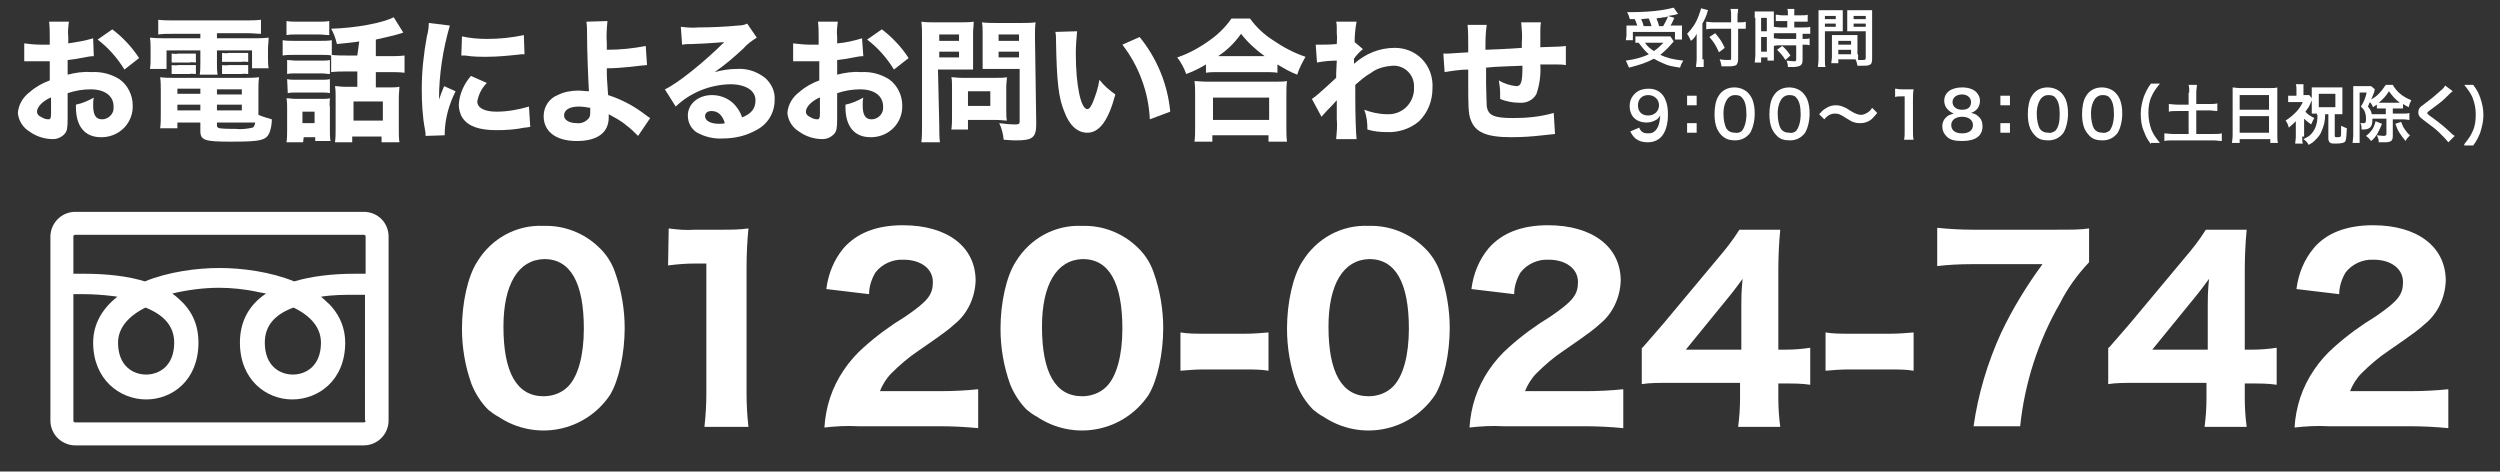 <?xml version="1.0" encoding="utf-8"?>
<!-- Generator: Adobe Illustrator 24.3.0, SVG Export Plug-In . SVG Version: 6.00 Build 0)  -->
<svg version="1.1" id="レイヤー_1" xmlns="http://www.w3.org/2000/svg" xmlns:xlink="http://www.w3.org/1999/xlink" x="0px"
	 y="0px" viewBox="0 0 391.8 73.9" style="enable-background:new 0 0 391.8 73.9;" xml:space="preserve">
<rect x="0" y="0" width="391.8" height="73.9" fill="#333333" stroke="none"/>
<style type="text/css">
	.st0{fill:#FFFFFF;}
</style>
<g>
	<path class="st0" d="M76.5,64.2c-1.1-1.1-2-2.5-2.6-4c-1-2.8-1.5-5.7-1.5-8.7c0-4,0.9-8.2,2.4-10.5c2.2-3.6,6.1-5.8,10.4-5.6
		c3.2-0.1,6.3,1.1,8.6,3.3c1.2,1.1,2.1,2.5,2.6,4c1,2.8,1.5,5.8,1.5,8.7c0,4-0.9,8.2-2.3,10.5c-3.9,5.8-11.7,7.3-17.5,3.4
		C77.5,65,77,64.6,76.5,64.2L76.5,64.2z M78.9,51.2c0,7.2,2.1,10.9,6.3,10.9c1.4,0,2.8-0.5,3.8-1.5c1.6-1.6,2.5-4.9,2.5-9.1
		c0-7.2-2.1-10.9-6.2-10.9C81.2,40.7,78.9,44.6,78.9,51.2z"/>
	<path class="st0" d="M104.8,35.8c1.4,0.2,2.8,0.3,4.1,0.2h4.1c1.4,0,2.9,0,4.3-0.2c-0.2,2-0.3,4.1-0.3,6.2v19.6
		c0,1.8,0.1,3.6,0.3,5.3h-6.9c0.2-1.8,0.3-3.5,0.3-5.3V41.3H109c-1.4,0-2.8,0.1-4.3,0.3L104.8,35.8z"/>
	<path class="st0" d="M134.5,66.8c-1.8-0.1-3.5,0-5.3,0.2c0.1-1.6,0.4-3.2,0.9-4.7c1-3,2.9-5.8,5.3-7.9c2-1.8,4.2-3.4,6.5-4.8
		c3.5-2.4,4.3-3.4,4.3-5.4c0-2.1-1.9-3.5-4.6-3.5c-1.7-0.1-3.4,0.7-4.4,2c-0.6,1-1,2.2-1,3.4l-6.7-0.8c0.3-2.4,1.2-4.6,2.7-6.4
		c2.1-2.4,5.2-3.6,9.3-3.6c7,0,11.4,3.4,11.4,8.7c-0.1,2.7-1.3,5.2-3.3,6.8c-0.9,0.8-1.2,1.1-5.7,4.2c-1.5,1-2.9,2.2-4.2,3.5
		c-0.8,0.8-1.4,1.8-1.8,2.8h9.6c1.9,0,3.9-0.1,5.8-0.3v6.1c-2-0.2-4.1-0.3-6.1-0.3L134.5,66.8z"/>
	<path class="st0" d="M160.9,64.2c-1.1-1.1-2-2.5-2.6-4c-1-2.8-1.5-5.7-1.5-8.7c0-4,0.9-8.2,2.4-10.5c2.2-3.6,6.1-5.8,10.4-5.6
		c3.2-0.1,6.3,1.1,8.6,3.3c1.2,1.1,2.1,2.5,2.6,4c1,2.8,1.5,5.8,1.5,8.7c0,4-0.9,8.2-2.3,10.5c-3.9,5.8-11.7,7.3-17.5,3.4
		C161.9,65,161.4,64.6,160.9,64.2L160.9,64.2z M163.3,51.2c0,7.2,2.1,10.9,6.3,10.9c1.4,0,2.8-0.5,3.8-1.5c1.6-1.6,2.5-4.9,2.5-9.1
		c0-7.2-2.1-10.9-6.2-10.9C165.6,40.7,163.3,44.6,163.3,51.2L163.3,51.2z"/>
	<path class="st0" d="M185,52.1c1.2,0.2,2.4,0.2,3.6,0.2h6.6c1.2,0,2.4-0.1,3.6-0.2v6c-1.2-0.2-2.4-0.2-3.6-0.2h-6.6
		c-1.2,0-2.4,0.1-3.6,0.2V52.1z"/>
	<path class="st0" d="M205.8,64.2c-1.1-1.1-2-2.5-2.6-4c-1-2.8-1.5-5.7-1.5-8.7c0-4,0.9-8.2,2.4-10.5c2.2-3.6,6.1-5.8,10.4-5.6
		c3.2-0.1,6.3,1.1,8.6,3.3c1.2,1.1,2.1,2.5,2.6,4c1,2.8,1.5,5.8,1.5,8.7c0,4-0.9,8.2-2.3,10.5c-3.9,5.8-11.7,7.3-17.5,3.4
		C206.8,65,206.3,64.6,205.8,64.2z M208.2,51.2c0,7.2,2.1,10.9,6.3,10.9c1.4,0,2.8-0.5,3.8-1.5c1.6-1.6,2.5-4.9,2.5-9.1
		c0-7.2-2.1-10.9-6.2-10.9C210.5,40.7,208.2,44.6,208.2,51.2L208.2,51.2z"/>
	<path class="st0" d="M235.6,66.8c-1.8-0.1-3.5,0-5.3,0.2c0.1-1.6,0.4-3.2,0.9-4.7c1-3,2.9-5.8,5.3-7.9c2-1.8,4.2-3.4,6.5-4.8
		c3.5-2.4,4.3-3.4,4.3-5.4c0-2.1-1.9-3.5-4.6-3.5c-1.7-0.1-3.4,0.7-4.4,2c-0.6,1-1,2.2-1,3.4l-6.7-0.8c0.3-2.4,1.2-4.6,2.7-6.4
		c2.1-2.4,5.2-3.6,9.3-3.6c7,0,11.4,3.4,11.4,8.7c-0.1,2.7-1.3,5.2-3.3,6.8c-0.9,0.8-1.2,1.1-5.7,4.2c-1.5,1-2.9,2.2-4.2,3.5
		c-0.8,0.8-1.4,1.8-1.8,2.8h9.6c1.9,0,3.9-0.1,5.8-0.3v6.1c-2-0.2-4.1-0.3-6.1-0.3L235.6,66.8z"/>
	<path class="st0" d="M257.4,54.5c1.5-1.7,2.6-3,3.3-3.8l8.6-10.3c1.2-1.4,2.3-2.8,3.3-4.4h6.4c-0.2,2.1-0.3,4.2-0.3,6.4v12.4h1.1
		c1.3,0,2.6-0.1,3.9-0.3v5.8c-1.3-0.2-2.6-0.2-3.9-0.2h-1.1v2.3c0,1.5,0.1,3,0.3,4.5h-6.6c0.2-1.5,0.3-3,0.3-4.6V60h-10.6
		c-2.3,0-3.6,0-4.8,0.2V54.5z M272.9,47.8c0-1.1,0-2,0.2-4.1c-0.6,0.8-1.3,1.8-2.3,3l-6.6,8.1h8.7V47.8z"/>
	<path class="st0" d="M286.1,52.1c1.2,0.2,2.4,0.2,3.6,0.2h6.6c1.2,0,2.4-0.1,3.6-0.2v6c-1.2-0.2-2.4-0.2-3.6-0.2h-6.6
		c-1.2,0-2.4,0.1-3.6,0.2L286.1,52.1z"/>
	<path class="st0" d="M327.4,41.1c-1.8,1.9-3.4,4.1-4.6,6.5c-3.4,5.9-5.5,12.5-6.2,19.2h-7.3c0.7-5,2.2-10,4.3-14.6
		c1.8-3.8,4-7.4,6.5-10.8h-11.2c-1.8,0-3.6,0.1-5.3,0.3v-6c1.9,0.2,3.8,0.3,5.7,0.3h12.5c3.2,0,4.2,0,5.6-0.2L327.4,41.1z"/>
	<path class="st0" d="M330.5,54.5c1.5-1.7,2.6-3,3.3-3.8l8.6-10.3c1.2-1.4,2.3-2.8,3.3-4.4h6.4c-0.2,2.1-0.3,4.2-0.3,6.4v12.4h1.1
		c1.3,0,2.6-0.1,3.9-0.3v5.8c-1.3-0.2-2.6-0.2-3.9-0.2h-1.1v2.3c0,1.5,0.1,3,0.3,4.5h-6.6c0.2-1.5,0.3-3,0.3-4.6V60h-10.6
		c-2.3,0-3.6,0-4.8,0.2V54.5z M346,47.8c0-1.1,0-2,0.2-4.1c-0.6,0.8-1.3,1.8-2.3,3l-6.6,8.1h8.7V47.8z"/>
	<path class="st0" d="M364.9,66.8c-1.8-0.1-3.5,0-5.3,0.2c0.1-1.6,0.4-3.2,0.9-4.7c1-3,2.9-5.8,5.3-7.9c2-1.8,4.2-3.4,6.5-4.8
		c3.5-2.4,4.3-3.4,4.3-5.4c0-2.1-1.9-3.5-4.6-3.5c-1.7-0.1-3.4,0.7-4.4,2c-0.6,1-1,2.2-1,3.4l-6.7-0.8c0.3-2.4,1.2-4.6,2.7-6.4
		c2-2.4,5.2-3.6,9.3-3.6c7,0,11.4,3.4,11.4,8.7c-0.1,2.7-1.3,5.2-3.3,6.8c-0.9,0.8-1.2,1.1-5.7,4.2c-1.5,1-2.9,2.2-4.2,3.5
		c-0.8,0.8-1.4,1.8-1.8,2.8h9.6c1.9,0,3.9-0.1,5.8-0.3v6.1c-2-0.2-4.1-0.3-6.1-0.3L364.9,66.8z"/>
</g>
<g>
	<path class="st0" d="M57,33.2H11.8c-2.2,0-3.9,1.8-3.9,3.9v28.8c0,2.2,1.8,3.9,3.9,3.9H57c2.2,0,3.9-1.8,3.9-3.9V37.1
		C60.9,34.9,59.2,33.2,57,33.2z M57.3,65.9c0,0.2-0.1,0.3-0.3,0.3H11.8c-0.2,0-0.3-0.1-0.3-0.3V46.1h1.6c1.4,0,2.9,0.1,4.6,0.3
		c0.2,0,0.5,0.1,0.7,0.1c-2.3,1.8-3.8,4.2-3.8,7.2c0,5.8,4.2,8.9,8.3,8.9c4.1,0,8.2-3,8.2-8.9c0-2.8-1-5-3-6.8
		c-0.3-0.3-0.7-0.6-1.1-0.9c2.5-0.6,5.1-0.9,7.3-0.9c1.9,0,4.1,0.2,6.3,0.7c0.4,0.1,0.7,0.1,1.1,0.2c-2.7,1.8-4.1,4.4-4.1,7.7
		c0,5.8,4.1,8.9,8.2,8.9c4.1,0,8.3-3,8.3-8.9c0-2.2-0.8-4.1-2.1-5.6c0,0,0-0.1-0.1-0.1c-0.2-0.2-0.3-0.4-0.5-0.5
		c-0.1-0.1-0.2-0.2-0.3-0.3c0,0-0.1,0-0.1-0.1c-0.2-0.2-0.5-0.4-0.7-0.6c1.9-0.3,3.7-0.3,5.3-0.3h1.6V65.9z M18.5,53.7
		c0-2.2,1.5-4.1,4.3-5.5c3,1.2,4.5,3,4.5,5.5c0,3.7-2.4,5-4.4,5C20.9,58.7,18.5,57.4,18.5,53.7z M46,48.2c2.9,1.4,4.3,3.3,4.3,5.5
		c0,3.7-2.4,5-4.4,5c-2,0-4.4-1.3-4.4-5C41.5,51.1,43,49.3,46,48.2z M57.3,42.9L57.3,42.9l-1.6,0c-3.7,0-6.9,0.4-9.6,1.2
		c-3.7-1.5-8.1-2.1-11.7-2.1c-3.6,0-8,0.6-11.7,2.1c-2.6-0.8-5.8-1.2-9.6-1.2h-1.6v-5.8c0-0.2,0.1-0.3,0.3-0.3H57
		c0.2,0,0.3,0.1,0.3,0.3V42.9z"/>
</g>
<g>
	<path class="st0" d="M262.3,6.5c-0.2,0.2-0.2,0.2-0.9,1c-0.3,0.3-0.7,0.7-1.2,1.1c1.1,0.5,1.9,0.7,3.6,0.9
		c-0.2,0.3-0.4,0.7-0.5,1.1c-1.3-0.2-1.9-0.3-2.7-0.7c-0.5-0.2-0.9-0.4-1.4-0.7c-1.1,0.6-2.3,1-3.9,1.4c-0.2-0.4-0.3-0.7-0.5-1.1
		c1.4-0.2,2.6-0.5,3.6-1c-0.6-0.5-0.9-0.9-1.6-1.8c-0.3,0-0.3,0-0.5,0v-1c0.3,0,0.6,0,1,0h3.6c0.4,0,0.7,0,0.9,0L262.3,6.5z
		 M255.4,2.9c-0.1-0.4-0.2-0.6-0.4-1c0.3,0,0.6,0,0.8,0c1.4,0,3.3-0.1,4.5-0.3c0.8-0.1,1.5-0.3,2-0.4l0.7,1c-0.2,0-0.2,0-0.4,0.1
		c-0.4,0.1-0.7,0.1-1.2,0.2l1,0.3C262,3.7,262,3.7,261.8,4h0.7c0.6,0,0.8,0,1.1,0c0,0.3,0,0.5,0,0.8v0.7c0,0.3,0,0.5,0,0.7h-1.1V5
		h-6.6v1.3h-1.1c0-0.2,0.1-0.5,0.1-0.8V4.8c0-0.3,0-0.5,0-0.8c0.3,0,0.6,0,1.1,0h0.6c-0.1-0.3-0.3-0.8-0.4-1H255.4z M258.8,4
		c-0.1-0.4-0.3-0.8-0.4-1.1c0,0-0.4,0-1.2,0.1c0.2,0.4,0.3,0.7,0.4,1.1H258.8z M257.8,6.7c0.4,0.6,0.8,0.9,1.4,1.3
		c0.6-0.4,1-0.8,1.5-1.3H257.8z M260.7,4c0.3-0.5,0.5-0.9,0.7-1.4c-0.3,0-0.3,0.1-0.4,0.1c-0.1,0-0.4,0-0.7,0.1
		c-0.2,0-0.4,0-0.7,0.1c0.2,0.5,0.3,0.7,0.4,1.2H260.7z"/>
	<path class="st0" d="M267,9.3c0,0.4,0,0.8,0,1.2h-1.2c0-0.4,0.1-0.7,0.1-1.2V6.4c0-0.5,0-0.7,0-1.1c-0.3,0.6-0.5,0.8-0.9,1.1
		c-0.2-0.4-0.3-0.7-0.6-1.1c0.8-0.8,1.4-1.7,1.8-2.8c0.2-0.5,0.3-0.9,0.4-1.2l1.1,0.3c-0.1,0.1-0.1,0.3-0.2,0.6
		c-0.1,0.3-0.4,1-0.7,1.5V9.3z M271.3,2.6c0-0.5,0-0.9-0.1-1.2h1.2c0,0.4-0.1,0.7-0.1,1.2v0.9h0.3c0.4,0,0.7,0,1-0.1v1.1
		c-0.3,0-0.6,0-0.9,0h-0.3v4.7c0,0.5-0.1,0.8-0.3,1c-0.2,0.1-0.5,0.2-1.2,0.2c-0.4,0-0.6,0-1.1,0c-0.1-0.4-0.1-0.7-0.3-1.1
		c0.6,0.1,0.9,0.1,1.2,0.1c0.6,0,0.6,0,0.6-0.2V4.5h-2.7c-0.4,0-0.8,0-1.2,0.1V3.4c0.3,0,0.7,0.1,1.1,0.1h2.8V2.6z M268.8,5.2
		c0.7,0.8,1.1,1.4,1.5,2.3l-0.9,0.7c-0.5-1.1-0.8-1.6-1.5-2.4L268.8,5.2z"/>
	<path class="st0" d="M275,2.8c0-0.4,0-0.7,0-1c0.2,0,0.4,0,0.9,0h1.2c0.4,0,0.6,0,0.9,0c0,0.2,0,0.4,0,1v5.7c0,0.5,0,0.7,0,1h-1V9
		H276v0.8h-1c0-0.3,0.1-0.7,0.1-1.2V2.8z M276,4.9h0.9V2.8H276V4.9z M276,8.1h0.9V5.8H276V8.1z M279.4,3.3c-0.8,0-0.8,0-1.1,0V2.3
		c0.3,0,0.6,0.1,1,0.1h0.9V2.1c0-0.3,0-0.5-0.1-0.7h1.1c0,0.2,0,0.4,0,0.7v0.3h1.1c0.4,0,0.8,0,1-0.1v1.1c-0.3,0-0.6,0-1,0h-1.1v0.9
		h1.4c0.5,0,0.8,0,1.1-0.1v1.1c-0.3,0-0.5,0-1,0h-0.2v0.8h0.1c0.5,0,0.8,0,1-0.1v1.1c-0.3-0.1-0.5-0.1-1-0.1h-0.1v2.3
		c0,0.6-0.1,0.8-0.4,1c-0.2,0.1-0.6,0.2-1.1,0.2c-0.1,0-0.1,0-0.8,0c0-0.4-0.1-0.7-0.2-1c0.2,0,0.8,0.1,1.1,0.1c0.3,0,0.4,0,0.4-0.3
		V7.1h-2.4c-0.4,0-0.8,0-1.1,0.1V6c0.3,0,0.6,0.1,1.1,0.1h2.4V5.2h-2.4c-0.4,0-0.8,0-1.1,0V4.2c0.2,0,0.6,0.1,1.1,0.1h1V3.3H279.4z
		 M279.8,9.4c-0.4-0.7-0.8-1.1-1.3-1.6l0.8-0.6c0.5,0.4,0.9,0.9,1.3,1.5L279.8,9.4z"/>
	<path class="st0" d="M286,9.3c0,0.6,0,1,0.1,1.2h-1.2c0-0.3,0.1-0.6,0.1-1.2V2.7c0-0.5,0-0.8,0-1.1c0.3,0,0.5,0,1,0h1.8
		c0.5,0,0.7,0,1,0c0,0.3,0,0.5,0,0.9v1.5c0,0.5,0,0.7,0,0.9c-0.3,0-0.6,0-0.9,0H286V9.3z M286,3h1.7V2.5H286V3z M286,4.2h1.7V3.7
		H286V4.2z M291.2,8.5c0,0.4,0,0.6,0,0.9c0.2,0,0.6,0,0.8,0c0.3,0,0.4-0.1,0.4-0.3V4.9h-2c-0.3,0-0.7,0-0.9,0c0-0.3,0-0.5,0-0.9V2.5
		c0-0.3,0-0.6,0-0.9c0.3,0,0.5,0,1,0h1.9c0.5,0,0.8,0,1,0c0,0.4,0,0.6,0,1.1v6.5c0,0.6-0.1,0.9-0.5,1c-0.2,0.1-0.5,0.1-1.1,0.1
		c-0.1,0-0.2,0-0.7,0c-0.1-0.4-0.1-0.6-0.3-1c-0.3,0-0.5,0-0.6,0h-2.1v0.6h-1.1c0-0.2,0.1-0.6,0.1-1V6.4c0-0.3,0-0.6,0-0.9
		c0.3,0,0.5,0,0.9,0h2.2c0.4,0,0.6,0,0.9,0c0,0.3,0,0.5,0,0.9V8.5z M288.1,7h2V6.4h-2V7z M288.1,8.5h2V7.8h-2V8.5z M290.5,3h1.9V2.5
		h-1.9V3z M290.5,4.2h1.9V3.7h-1.9V4.2z"/>
	<path class="st0" d="M256.9,20c0.1,0.3,0.2,0.4,0.3,0.5c0.2,0.3,0.6,0.4,1.1,0.4c0.5,0,0.8-0.1,1.1-0.4c0.5-0.5,0.7-1.2,0.8-2.4
		c-0.2,0.3-0.3,0.4-0.5,0.6c-0.5,0.3-1,0.5-1.6,0.5c-1.7,0-2.7-1-2.7-2.6c0-1,0.5-1.8,1.3-2.3c0.5-0.3,1.1-0.4,1.7-0.4
		c1.3,0,2.3,0.7,2.7,2c0.2,0.5,0.3,1.2,0.3,2.1c0,1.5-0.4,2.8-1.1,3.5c-0.5,0.5-1.2,0.8-2.1,0.8c-0.8,0-1.4-0.2-1.9-0.6
		c-0.3-0.3-0.5-0.5-0.8-1.1L256.9,20z M260,16.5c0-0.9-0.7-1.6-1.7-1.6c-1,0-1.6,0.7-1.6,1.6c0,1,0.6,1.6,1.6,1.6
		C259.3,18.1,260,17.4,260,16.5z"/>
	<path class="st0" d="M265.9,15v1.5h-1.5V15H265.9z M265.9,19.3v1.5h-1.5v-1.5H265.9z"/>
	<path class="st0" d="M269.8,21.2c-0.3-0.3-0.5-0.6-0.7-1c-0.3-0.7-0.4-1.5-0.4-2.3c0-1.1,0.2-2.2,0.6-2.8c0.5-0.9,1.4-1.4,2.5-1.4
		c0.8,0,1.6,0.3,2.1,0.8c0.3,0.3,0.5,0.6,0.7,1c0.3,0.7,0.4,1.5,0.4,2.3c0,1.2-0.3,2.3-0.7,3c-0.6,0.8-1.4,1.2-2.4,1.2
		C271.1,22,270.4,21.8,269.8,21.2z M273,20.5c0.4-0.5,0.7-1.4,0.7-2.6c0-1.2-0.2-2.1-0.7-2.6c-0.2-0.3-0.6-0.4-1.1-0.4
		c-0.5,0-0.8,0.2-1.1,0.5c-0.4,0.5-0.7,1.3-0.7,2.4c0,1,0.2,1.9,0.5,2.4c0.3,0.4,0.7,0.6,1.3,0.6C272.4,20.9,272.8,20.7,273,20.5z"
		/>
	<path class="st0" d="M278.4,21.2c-0.3-0.3-0.5-0.6-0.7-1c-0.3-0.7-0.4-1.5-0.4-2.3c0-1.1,0.2-2.2,0.6-2.8c0.5-0.9,1.4-1.4,2.5-1.4
		c0.8,0,1.6,0.3,2.1,0.8c0.3,0.3,0.5,0.6,0.7,1c0.3,0.7,0.4,1.5,0.4,2.3c0,1.2-0.3,2.3-0.7,3c-0.6,0.8-1.4,1.2-2.4,1.2
		C279.6,22,278.9,21.8,278.4,21.2z M281.5,20.5c0.4-0.5,0.7-1.4,0.7-2.6c0-1.2-0.2-2.1-0.7-2.6c-0.2-0.3-0.6-0.4-1.1-0.4
		c-0.5,0-0.8,0.2-1.1,0.5c-0.4,0.5-0.7,1.3-0.7,2.4c0,1,0.2,1.9,0.5,2.4c0.3,0.4,0.7,0.6,1.3,0.6C280.9,20.9,281.3,20.7,281.5,20.5z
		"/>
	<path class="st0" d="M285.1,17.9c0.4-0.4,0.5-0.6,1-0.9c0.6-0.4,1.1-0.5,1.6-0.5c0.5,0,0.9,0.1,1.3,0.3c0.3,0.1,0.3,0.1,0.9,0.5
		c0.8,0.5,1.3,0.7,1.8,0.7c0.2,0,0.5-0.1,0.7-0.2c0.4-0.2,0.7-0.4,1-0.9l0.8,0.8c-0.4,0.5-0.6,0.7-0.9,1c-0.5,0.4-1.1,0.6-1.7,0.6
		c-0.3,0-0.6,0-0.9-0.1c-0.4-0.1-0.6-0.2-1.4-0.7c-0.9-0.6-1.2-0.7-1.7-0.7c-0.6,0-1.1,0.2-1.7,0.9L285.1,17.9z"/>
	<path class="st0" d="M298.4,21.9c0.1-0.4,0.1-0.8,0.1-1.3v-5.5H298c-0.4,0-0.7,0-1,0.1v-1.3c0.3,0,0.5,0.1,1,0.1h0.9
		c0.5,0,0.7,0,1,0c-0.1,0.6-0.1,1-0.1,1.6v5c0,0.5,0,0.9,0.1,1.3H298.4z"/>
	<path class="st0" d="M305.2,17.1c-0.3-0.3-0.5-0.8-0.5-1.3c0-1.3,1.1-2.1,2.8-2.1c1.2,0,2.1,0.4,2.5,1.1c0.2,0.3,0.3,0.6,0.3,1
		c0,0.9-0.5,1.6-1.4,1.9c0.5,0.1,0.8,0.2,1.1,0.5c0.5,0.4,0.7,0.9,0.7,1.6c0,1.5-1.1,2.3-3.2,2.3c-1.2,0-2-0.2-2.5-0.8
		c-0.4-0.4-0.6-0.9-0.6-1.5c0-0.7,0.3-1.2,0.8-1.6c0.3-0.2,0.6-0.3,1-0.4C305.7,17.6,305.5,17.4,305.2,17.1z M309.2,19.6
		c0-0.8-0.7-1.3-1.7-1.3s-1.7,0.5-1.7,1.3c0,0.8,0.6,1.3,1.7,1.3C308.6,20.9,309.2,20.4,309.2,19.6z M306,16c0,0.7,0.6,1.2,1.5,1.2
		c0.9,0,1.4-0.4,1.4-1.2c0-0.7-0.6-1.2-1.4-1.2C306.6,14.8,306,15.3,306,16z"/>
	<path class="st0" d="M315,15v1.5h-1.5V15H315z M315,19.3v1.5h-1.5v-1.5H315z"/>
	<path class="st0" d="M318.9,21.2c-0.3-0.3-0.5-0.6-0.7-1c-0.3-0.7-0.4-1.5-0.4-2.3c0-1.1,0.2-2.2,0.6-2.8c0.5-0.9,1.4-1.4,2.5-1.4
		c0.8,0,1.6,0.3,2.1,0.8c0.3,0.3,0.5,0.6,0.7,1c0.3,0.7,0.4,1.5,0.4,2.3c0,1.2-0.3,2.3-0.7,3c-0.6,0.8-1.4,1.2-2.4,1.2
		C320.1,22,319.4,21.8,318.9,21.2z M322.1,20.5c0.5-0.5,0.7-1.4,0.7-2.6c0-1.2-0.2-2.1-0.7-2.6c-0.2-0.3-0.6-0.4-1.1-0.4
		c-0.5,0-0.8,0.2-1.1,0.5c-0.4,0.5-0.7,1.3-0.7,2.4c0,1,0.2,1.9,0.5,2.4c0.3,0.4,0.7,0.6,1.3,0.6C321.4,20.9,321.8,20.7,322.1,20.5z
		"/>
	<path class="st0" d="M327.4,21.2c-0.3-0.3-0.5-0.6-0.7-1c-0.3-0.7-0.4-1.5-0.4-2.3c0-1.1,0.2-2.2,0.6-2.8c0.5-0.9,1.4-1.4,2.5-1.4
		c0.8,0,1.6,0.3,2.1,0.8c0.3,0.3,0.5,0.6,0.7,1c0.3,0.7,0.4,1.5,0.4,2.3c0,1.2-0.3,2.3-0.7,3c-0.6,0.8-1.4,1.2-2.4,1.2
		C328.6,22,327.9,21.8,327.4,21.2z M330.6,20.5c0.4-0.5,0.7-1.4,0.7-2.6c0-1.2-0.2-2.1-0.7-2.6c-0.2-0.3-0.6-0.4-1.1-0.4
		c-0.5,0-0.8,0.2-1.1,0.5c-0.4,0.5-0.7,1.3-0.7,2.4c0,1,0.2,1.9,0.5,2.4c0.3,0.4,0.7,0.6,1.3,0.6C329.9,20.9,330.3,20.7,330.6,20.5z
		"/>
	<path class="st0" d="M337.1,22.6c-0.6-0.8-0.8-1.2-1.1-2c-0.4-0.9-0.5-1.8-0.5-2.8c0-0.9,0.2-1.8,0.5-2.7c0.3-0.7,0.5-1.2,1.1-2
		h1.4c-0.7,0.9-1,1.3-1.3,2c-0.4,0.8-0.5,1.7-0.5,2.6c0,1,0.2,1.9,0.5,2.7c0.3,0.7,0.6,1.1,1.3,2H337.1z"/>
	<path class="st0" d="M343.1,14.5c0-0.4,0-0.8-0.1-1.2h1.3c0,0.4-0.1,0.7-0.1,1.2v1.8h2c0.6,0,0.9,0,1.3-0.1v1.2
		c-0.4,0-0.8-0.1-1.3-0.1h-2V21h2.6c0.6,0,1,0,1.4-0.1v1.2c-0.4,0-0.8-0.1-1.4-0.1h-6.2c-0.6,0-1,0-1.4,0.1v-1.2
		c0.4,0,0.8,0.1,1.4,0.1h2.4v-3.6h-1.8c-0.5,0-0.9,0-1.3,0.1v-1.2c0.3,0,0.8,0.1,1.3,0.1h1.8V14.5z"/>
	<path class="st0" d="M349.9,14.8c0-0.4,0-0.7,0-1.1c0.3,0,0.6,0.1,1.1,0.1h4.8c0.5,0,0.8,0,1.1-0.1c0,0.4,0,0.7,0,1v6.5
		c0,0.5,0,0.8,0.1,1.2h-1.2v-0.6H351v0.6h-1.2c0-0.3,0.1-0.7,0.1-1.2V14.8z M351,17.2h4.6v-2.3H351V17.2z M351,20.8h4.6v-2.6H351
		V20.8z"/>
	<path class="st0" d="M360.8,21.4c0,0.5,0,0.8,0.1,1.1h-1.2c0-0.3,0.1-0.6,0.1-1.1V19c-0.4,0.4-0.6,0.6-1.1,1
		c-0.1-0.4-0.2-0.7-0.5-1.1c0.6-0.4,1-0.7,1.6-1.3c0.5-0.5,0.8-1,1.1-1.6h-1.5c-0.4,0-0.6,0-0.8,0v-1c0.2,0,0.4,0,0.8,0h0.5V14
		c0-0.3,0-0.5-0.1-0.8h1.2c0,0.2,0,0.5,0,0.8v0.9h0.3c0.3,0,0.5,0,0.6,0l0.5,0.6c-0.1,0.2-0.1,0.2-0.4,0.9c-0.1,0.3-0.4,0.7-0.7,1.1
		c0.3,0.4,0.8,0.7,1.4,1c-0.2,0.3-0.3,0.6-0.5,1c-0.4-0.3-0.7-0.5-1.1-0.9V21.4z M363.1,17.8c-0.3,0-0.5,0-0.8,0c0-0.3,0-0.5,0-0.8
		v-2.4c0-0.3,0-0.6,0-0.9c0.3,0,0.5,0,0.9,0h3c0.4,0,0.6,0,0.9,0c0,0.3,0,0.5,0,0.9v2.4c0,0.3,0,0.6,0,0.9c-0.3,0-0.5,0-0.8,0h-0.4
		v3.4c0,0.2,0.1,0.2,0.4,0.2s0.4,0,0.5-0.1c0.1-0.1,0.1-0.2,0.1-1.7c0.4,0.2,0.6,0.3,0.9,0.4c-0.1,1.7-0.1,2-0.4,2.2
		c-0.2,0.1-0.6,0.2-1.3,0.2c-0.6,0-0.8,0-1-0.2c-0.1-0.1-0.2-0.3-0.2-0.6v-3.8h-0.5c0,1.1-0.2,1.8-0.5,2.5c-0.2,0.6-0.5,1-1,1.5
		c-0.3,0.3-0.5,0.5-1.1,0.8c-0.2-0.4-0.4-0.6-0.8-0.9c0.6-0.3,1-0.5,1.3-0.9c0.6-0.7,0.9-1.6,0.9-2.9H363.1z M363.4,16.8h2.6v-2.1
		h-2.6V16.8z"/>
	<path class="st0" d="M371.8,18.8c0,1.1-0.4,1.5-1.5,1.5c0,0-0.1,0-0.2,0c0-0.5,0-0.7-0.2-1c0.3,0,0.3,0,0.5,0
		c0.3,0,0.4-0.1,0.4-0.6c0-0.3,0-0.6-0.1-0.9c-0.1-0.5-0.3-0.7-0.7-1.1c0.5-0.8,0.7-1.3,0.9-2.2h-1.1v6.7c0,0.4,0,0.9,0,1.2h-1.1
		c0-0.3,0.1-0.8,0.1-1.2v-6.8c0-0.4,0-0.7,0-0.9c0.2,0,0.4,0,0.8,0h1.3c0.3,0,0.5,0,0.7,0l0.6,0.5c-0.1,0.2-0.1,0.2-0.1,0.4
		c-0.2,0.5-0.3,0.8-0.5,1.2c0.5-0.3,0.8-0.5,1.1-0.8c0.5-0.5,0.8-0.9,1.2-1.5h1.1c0.6,1.1,1.6,1.9,2.9,2.4c-0.2,0.4-0.3,0.6-0.4,1.1
		c-0.4-0.2-0.6-0.3-0.9-0.5V17c-0.3,0-0.4,0-0.8,0h-0.8v0.8h1.6c0.5,0,0.7,0,1-0.1v1.1c-0.2,0-0.5-0.1-1-0.1h-1.6v2.6
		c0,0.8-0.3,1-1.3,1c-0.2,0-0.4,0-0.9,0c0-0.4-0.1-0.7-0.3-1.1c0.3,0,0.7,0.1,1,0.1c0.4,0,0.5-0.1,0.5-0.3v-2.4H371.8z M373.3,19.4
		c-0.3,0.8-0.5,1.1-0.8,1.7c-0.3,0.4-0.4,0.6-0.9,1c-0.3-0.4-0.4-0.5-0.8-0.8c0.4-0.3,0.6-0.5,0.9-0.9c0.3-0.4,0.4-0.7,0.6-1.4
		L373.3,19.4z M373.9,17h-0.6c-0.4,0-0.5,0-0.8,0v-0.6c-0.2,0.1-0.3,0.2-0.6,0.4c-0.2-0.4-0.2-0.5-0.5-0.8c-0.1,0.2-0.1,0.3-0.3,0.7
		c0.4,0.5,0.5,0.7,0.6,1.2h2.2V17z M375.7,16.1c0.2,0,0.3,0,0.4,0c-0.7-0.5-1.2-1.1-1.7-1.8c-0.5,0.8-0.9,1.2-1.6,1.8
		c0.1,0,0.2,0,0.4,0H375.7z M376.3,19.1c0.2,0.5,0.3,0.8,0.6,1.2c0.3,0.4,0.4,0.6,0.8,0.9c-0.3,0.3-0.5,0.5-0.7,0.9
		c-0.8-1-1.2-1.5-1.6-2.7L376.3,19.1z"/>
	<path class="st0" d="M384.4,14.3c-0.2,0.1-0.4,0.3-1.2,1.1c-0.5,0.5-1.2,1-2.4,1.9c-0.3,0.2-0.4,0.3-0.4,0.4c0,0.1,0,0.2,0.9,0.8
		c1.6,1.2,1.8,1.4,3.1,2.6c0.1,0.1,0.2,0.1,0.3,0.2l-1,1c-0.3-0.4-0.6-0.7-1.3-1.4c-0.7-0.7-1-0.9-2.6-2.1c-0.7-0.5-0.8-0.8-0.8-1.2
		c0-0.3,0.1-0.6,0.3-0.8c0.1-0.1,0.1-0.1,0.9-0.7c1.1-0.8,1.6-1.3,2.3-1.9c0.5-0.4,0.6-0.6,0.7-0.8L384.4,14.3z"/>
	<path class="st0" d="M386.2,22.6c0.7-0.9,1-1.3,1.3-2c0.4-0.8,0.5-1.7,0.5-2.7c0-1-0.2-1.8-0.5-2.6c-0.3-0.7-0.6-1.1-1.3-2h1.4
		c0.6,0.8,0.8,1.2,1.1,2c0.3,0.9,0.5,1.7,0.5,2.7c0,1-0.2,1.8-0.5,2.8c-0.3,0.7-0.5,1.2-1.1,2H386.2z"/>
</g>
<g>
	<path class="st0" d="M14.7,8.8c-0.5,0-1,0.1-1.5,0.2c-1,0.2-1.6,0.3-2.6,0.4v2.3c1.2-0.3,2.4-0.5,3.7-0.4c1.6-0.1,3.1,0.3,4.4,1.1
		c1.3,0.9,2.1,2.5,2.1,4.1c0.1,2.7-2,4.9-4.7,5c-0.1,0-0.2,0-0.3,0c-2.5,0-3.9-1.7-3.9-4.7c0-0.1,0-0.3,0-0.4c1-0.2,1.9-0.6,2.8-1.1
		c-0.1,0.4-0.1,0.8-0.1,1.2c0,1.5,0.4,2.2,1.4,2.2c1,0,1.9-0.9,1.8-1.9c0,0,0-0.1,0-0.1c0-1.7-1.4-2.7-3.6-2.7
		c-1.2,0-2.4,0.2-3.6,0.6v3.9c0,1.6-0.1,2-0.4,2.4c-0.5,0.6-1.2,0.9-1.9,0.9c-1.3,0-2.6-0.4-3.7-1.2c-1-0.6-1.7-1.7-1.8-2.9
		c0.1-1.3,0.8-2.5,1.9-3.3c0.9-0.8,2-1.4,3.1-1.8V9.6c-1,0-1.6,0-1.9,0c-0.2,0-0.2,0-1.3,0H4.3c-0.1,0-0.3,0-0.5,0l0-2.8
		C4.6,6.9,5.5,7,6.4,7c0.2,0,0.3,0,1,0c0.1,0,0.3,0,0.4,0v-1c0-0.9,0-1.7-0.1-2.6h3.1c-0.1,0.8-0.2,1.6-0.1,2.4v1
		C12,6.6,13.3,6.4,14.6,6L14.7,8.8z M7.9,15.3c-1.3,0.6-2.1,1.5-2.1,2.2c0,0.4,0.3,0.7,0.6,0.8c0.3,0.2,0.7,0.4,1.2,0.4
		c0.3,0,0.4-0.2,0.4-0.9V15.3z M19.5,10.9c-1.1-1.8-2.5-3.4-4.2-4.7l2.3-1.6c1.6,1.2,3.1,2.8,4.2,4.5L19.5,10.9z"/>
	<path class="st0" d="M27.1,5.3c-1,0-1.5,0-2.3,0.1V3.1c0.8,0.1,1.7,0.1,2.5,0.1h11.1c0.8,0,1.6,0,2.5-0.1v2.2
		c-0.7,0-1.2-0.1-2.2-0.1H34V6h5.4c0.9,0,1.8,0,2.7-0.1C42.1,6.5,42,7.1,42,7.7V9c0,0.6,0,1.1,0.1,1.7h-2.6V7.9H34v1.9
		c0,0.6,0,1.3,0.1,1.9h-2.8c0.1-0.6,0.1-1.3,0.1-1.9V7.9h-5.3v2.9h-2.6c0.1-0.6,0.1-1.1,0.1-1.7V7.7c0-0.6,0-1.2-0.1-1.8
		C24.5,6,25.4,6,26.3,6h5.1V5.3L27.1,5.3z M40.5,18c0.7,0.3,1.4,0.5,2.1,0.7c0,0.7-0.1,1.3-0.3,1.9c-0.5,1.4-1.3,1.6-6.1,1.6
		c-4.1,0-4.8-0.2-4.8-1.7v-1.3h-3.6v0.9h-2.7c0.1-0.7,0.1-1.5,0.1-2.2v-3.7c0-0.7,0-1.4-0.1-2.1c0.7,0.1,1.4,0.1,2.1,0.1h11.3
		c0.7,0,1.4,0,2.1-0.1c-0.1,0.7-0.1,1.4-0.1,2.1L40.5,18L40.5,18z M26.9,8.4c0.3,0,0.7,0.1,1,0h1.8c0.4,0,0.8,0,1,0v1.4
		c-0.3,0-0.7-0.1-1,0h-1.8c-0.4,0-0.7,0-1,0V8.4z M26.9,10.2c0.3,0,0.7,0.1,1,0h1.8c0.5,0,0.7,0,1,0v1.4c-0.3,0-0.7-0.1-1,0h-1.8
		c-0.3,0-0.7,0-1,0V10.2z M27.8,13.9v0.8h3.6v-0.8H27.8z M27.8,16.4v0.9h3.6v-0.9L27.8,16.4z M34,14.8h3.9v-0.8H34V14.8z M34,17.3
		h3.9v-0.9H34V17.3z M34,19.7c0,0.2,0.1,0.3,0.4,0.4c0.8,0.1,1.7,0.1,2.5,0.1c0.9,0.1,1.8,0,2.7-0.2c0.2-0.1,0.3-0.3,0.4-0.8H34
		L34,19.7z M34.8,8.3c0.3,0,0.7,0.1,1,0h2.1c0.5,0,0.7,0,1,0v1.4h-0.1c-0.3,0-0.6-0.1-0.9,0h-2.1c-0.3,0-0.7,0-1,0V8.3z M34.8,10.2
		c0.3,0,0.7,0.1,1,0h2.1c0.5,0,0.8,0,1,0v1.4c-0.3,0-0.7-0.1-1,0h-2.1c-0.3,0-0.7,0-1,0V10.2z"/>
	<path class="st0" d="M44.3,6.3c0.6,0.1,1.1,0.1,1.7,0.1h4.3c0.6,0,1.1,0,1.7-0.1v2.4c-0.5-0.1-1.1-0.1-1.6-0.1H46
		c-0.6,0-1.1,0-1.7,0.1V6.3z M47.5,22.3h-2.6c0.1-0.7,0.1-1.3,0.1-2V17c0-0.5,0-1.1-0.1-1.6c0.5,0,0.9,0.1,1.6,0.1h3.9
		c0.4,0,0.9,0,1.3-0.1c0,0.5-0.1,1,0,1.4v3.7c0,0.5,0,1.1,0.1,1.6h-2.4v-0.6h-1.8L47.5,22.3z M44.9,3.3c0.6,0.1,1.2,0.1,1.8,0.1h3.1
		c0.6,0,1.2,0,1.8-0.1v2.2c-0.5,0-1-0.1-1.8-0.1h-3.1c-0.8,0-1.3,0-1.8,0.1V3.3z M45,9.4c0.4,0,0.9,0.1,1.3,0.1h4.1
		c0.4,0,0.9,0,1.3-0.1v2.2c-0.4,0-0.8-0.1-1.3-0.1h-4.1c-0.4,0-0.9,0-1.3,0.1V9.4z M45,12.4c0.4,0.1,0.9,0.1,1.3,0.1h4.1
		c0.4,0,0.9,0,1.3-0.1v2.2c-0.4-0.1-0.9-0.1-1.3-0.1h-4c-0.4,0-0.9,0-1.3,0.1L45,12.4z M47.4,19.3h1.9v-1.8h-1.9V19.3z M56.3,6.5
		c-1.3,0.2-1.7,0.2-3.5,0.4c-0.2-0.9-0.5-1.7-0.9-2.4c3.8-0.1,8.1-0.9,9.8-1.8l1.5,2.4c-0.2,0.1-0.3,0.1-0.6,0.2
		c-0.9,0.3-2.5,0.6-3.7,0.9v2.6H61c0.8,0,1.6,0,2.4-0.1v2.7c-0.8-0.1-1.6-0.1-2.4-0.1h-2.1v2.4h2.2c0.5,0,1,0,1.5-0.1
		c0,0.4-0.1,1-0.1,1.8V20c0,0.9,0,1.7,0.1,2.3h-2.8v-0.9h-4.6v0.9h-2.7c0.1-0.7,0.1-1.5,0.1-2.2v-5c0-0.6,0-1-0.1-1.6
		c0.5,0,0.9,0.1,1.5,0.1h2v-2.4h-1.7c-0.8,0-1.6,0-2.4,0.1V8.6c0.8,0.1,1.6,0.1,2.4,0.1h1.7L56.3,6.5z M55.4,18.9h4.6v-3h-4.6V18.9z
		"/>
	<path class="st0" d="M70.5,4c-1.1,3.8-1.7,7.7-1.7,11.6c0.3-0.8,0.3-0.8,0.4-1.1l0.4-1l1.8,0.8c-1,2-1.6,4.1-1.7,6.3
		c0,0.2,0,0.3,0,0.6l-3,0.1c0-0.4,0-0.5-0.1-1c-0.4-2.1-0.5-4.2-0.5-6.4c0-2.7,0.3-5.5,0.8-8.2c0.2-0.7,0.3-1.4,0.3-2.1L70.5,4z
		 M76.3,13c-0.8,0.8-1.3,1.8-1.5,2.9c0,1,1.1,1.6,3,1.6c1.7,0,3.4-0.3,5.1-0.8l0.2,3.2c-0.3,0-0.5,0.1-0.9,0.1
		c-1.4,0.3-2.9,0.4-4.4,0.4c-2.7,0-4.4-0.6-5.3-1.9c-0.4-0.6-0.6-1.4-0.6-2.1c0.1-1.7,0.8-3.2,1.9-4.5L76.3,13z M72.4,5.7
		c1.3,0.3,2.7,0.4,4,0.4c1.9,0,3.8-0.2,5.7-0.6l0.1,3c-0.1,0-0.3,0-0.4,0c-1.8,0.2-3.7,0.4-5.5,0.4c-1.1,0-2.2,0-3.4-0.2
		c-0.1,0-0.3,0-0.6,0L72.4,5.7z"/>
	<path class="st0" d="M95.2,3.3c-0.1,1.1-0.2,2.3-0.1,3.5c0,0.1,0,0.2,0,1c2.1,0,4.1-0.2,6.1-0.6l0.2,3c-0.2,0-1.1,0.1-2.9,0.3
		c-0.9,0.1-2.2,0.2-3.4,0.2c0,1.3,0,1.6,0.2,4.2c2.2,0.7,4.2,1.8,6,3.2c0.3,0.2,0.4,0.3,0.6,0.4l-1.9,2.8c-0.6-0.6-1.2-1.2-1.9-1.7
		c-0.8-0.7-1.8-1.2-2.7-1.7v0.5c0,2.4-1.8,3.7-5,3.7c-3.3,0-5.2-1.5-5.2-3.9c0-1.5,0.9-2.8,2.2-3.3c1-0.5,2.1-0.7,3.2-0.7
		c0.6,0,1.1,0.1,1.7,0.1c-0.1-1.5-0.3-6.3-0.3-9c0-0.6,0-1.3-0.1-1.9L95.2,3.3z M90.7,16.7c-1.4,0-2.3,0.5-2.3,1.4
		c0,0.7,0.8,1.2,2,1.2c0.7,0.1,1.4-0.2,1.9-0.8c0.2-0.3,0.2-0.6,0.2-1c0-0.3,0-0.6,0-0.6C91.9,16.8,91.3,16.7,90.7,16.7L90.7,16.7z"
		/>
	<path class="st0" d="M106.7,4.2c0.9,0.1,1.8,0.2,2.7,0.1c1.8,0,4.4-0.1,6.3-0.3c0.5,0,1-0.1,1.4-0.3l1.5,2.2
		c-0.8,0.5-1.5,1-2.1,1.7c-1.4,1.3-2.9,2.6-4.5,3.7c1.1-0.3,2.3-0.5,3.5-0.5c1.6-0.1,3.1,0.4,4.4,1.4c1,0.9,1.6,2.1,1.5,3.5
		c0,2-1.1,3.8-2.9,4.7c-1.6,0.9-3.4,1.3-5.2,1.3c-1.5,0.1-3-0.3-4.2-1c-0.8-0.6-1.3-1.5-1.3-2.6c0-1.8,1.6-3.2,3.8-3.2
		c1.4,0,2.8,0.6,3.7,1.7c0.4,0.5,0.8,1.1,1,1.8c1.5-0.6,2.1-1.4,2.1-2.7c0-1.5-1.5-2.5-4-2.5c-3.2,0.1-6.2,1.3-8.5,3.5l-1.7-2.7
		c2-0.9,6.3-4.4,9.3-7.4c-1.7,0.1-2.1,0.2-5.1,0.3c-0.7,0-0.9,0-1.5,0.1L106.7,4.2z M111.5,17.4c-0.6,0-1,0.3-1,0.8
		c0,0.7,0.8,1.2,2.2,1.2c0.3,0,0.6,0,0.9-0.1C113.2,18,112.5,17.4,111.5,17.4L111.5,17.4z"/>
	<path class="st0" d="M135.3,8.8c-0.5,0-1,0.1-1.5,0.2c-1,0.2-1.6,0.3-2.6,0.4v2.3c1.2-0.3,2.4-0.5,3.7-0.4c1.6-0.1,3.1,0.3,4.4,1.1
		c1.3,0.9,2.1,2.5,2.1,4.1c0.1,2.7-2,4.9-4.7,5c-0.1,0-0.2,0-0.3,0c-2.5,0-3.9-1.7-3.9-4.7c0-0.1,0-0.3,0-0.4c1-0.2,1.9-0.6,2.8-1.1
		c-0.1,0.4-0.1,0.8-0.1,1.2c0,1.5,0.4,2.2,1.4,2.2c1,0,1.9-0.9,1.8-1.9c0,0,0-0.1,0-0.1c0-1.7-1.4-2.7-3.6-2.7
		c-1.2,0-2.4,0.2-3.6,0.6v3.9c0,1.6-0.1,2-0.4,2.4c-0.5,0.6-1.2,0.9-1.9,0.9c-1.3,0-2.6-0.4-3.7-1.2c-1-0.6-1.7-1.7-1.8-2.9
		c0.1-1.3,0.8-2.5,1.9-3.3c0.9-0.8,2-1.4,3.1-1.8V9.6c-1,0-1.6,0-1.9,0c-0.2,0-0.2,0-1.3,0h-0.4c-0.1,0-0.3,0-0.5,0l0-2.8
		c0.9,0.1,1.8,0.2,2.6,0.2c0.2,0,0.3,0,1,0c0.1,0,0.3,0,0.4,0v-1c0-0.9,0-1.7-0.1-2.6h3.1c-0.1,0.8-0.2,1.6-0.1,2.4v1
		c1.3-0.1,2.6-0.4,3.9-0.8L135.3,8.8z M128.4,15.3c-1.3,0.6-2.1,1.5-2.1,2.2c0,0.4,0.3,0.7,0.6,0.8c0.3,0.2,0.7,0.4,1.2,0.4
		c0.3,0,0.4-0.2,0.4-0.9V15.3z M140.1,10.9c-1.1-1.8-2.5-3.4-4.2-4.7l2.3-1.6c1.6,1.2,3.1,2.8,4.2,4.5L140.1,10.9z"/>
	<path class="st0" d="M147.2,19.6c0,0.9,0,1.8,0.1,2.7h-2.9c0.1-0.9,0.1-1.8,0.1-2.7V5.8c0-0.8,0-1.6-0.1-2.4
		c0.7,0.1,1.4,0.1,2.1,0.1h4c0.7,0,1.4,0,2.1-0.1c0,0.7-0.1,1.1-0.1,1.9V9c0,1,0,1.4,0,1.9c-0.6,0-1.2,0-1.8,0h-3.7L147.2,19.6z
		 M147.2,6.4h3.1V5.4h-3.1V6.4z M147.2,9h3.1V8.1h-3.1V9z M157.7,17.4c0,0.5,0,1,0.1,1.5c-0.5,0-0.9-0.1-1.6-0.1h-4.5v1.5h-2.6
		c0.1-0.7,0.1-1.4,0.1-2v-4.7c0-0.6,0-1.1-0.1-1.5c0.5,0,0.9,0.1,1.6,0.1h5.4c0.7,0,1.2,0,1.7-0.1c0,0.5-0.1,1-0.1,1.5L157.7,17.4z
		 M151.7,16.6h3.5v-2.3h-3.5V16.6z M162.4,19.4c0,2.2-0.6,2.6-3.2,2.6c-0.3,0-0.5,0-1.9-0.1c-0.1-0.9-0.3-1.8-0.7-2.6
		c0.8,0.1,1.7,0.2,2.5,0.2c0.6,0,0.7-0.1,0.7-0.5v-8.2h-4c-0.6,0-1.3,0-1.8,0c0-0.5,0-0.9,0-1.9V5.4c0-0.8,0-1.3-0.1-1.9
		c0.7,0.1,1.4,0.1,2.1,0.1h4.2c0.7,0,1.4,0,2.1-0.1c-0.1,0.7-0.1,1.3-0.1,2.3L162.4,19.4z M156.5,6.4h3.2V5.4h-3.2V6.4z M156.5,9
		h3.2V8.1h-3.2V9z"/>
	<path class="st0" d="M168.8,4.9c-0.1,1.1-0.2,2.3-0.2,3.5c0,5,0.8,8.7,1.8,8.7c0.3,0,0.5-0.3,0.8-0.9c0.5-1.2,0.9-2.4,1.1-3.7
		c0.7,0.9,1.5,1.6,2.5,2.3c-1.1,4.1-2.5,6-4.4,6c-1.5,0-2.8-1.1-3.6-3.3c-0.9-2.1-1.2-4.8-1.3-11.1c0-0.5,0-0.9-0.1-1.4L168.8,4.9z
		 M178.6,5.8c2.7,3.3,4.4,7.4,4.8,11.7l-3.2,1.2c-0.1-2.1-0.5-4.2-1.3-6.3c-0.7-1.9-1.7-3.7-3-5.4L178.6,5.8z"/>
	<path class="st0" d="M189,10.1c-1,0.6-2,1.1-3.1,1.5c-0.3-0.9-0.8-1.8-1.4-2.6c1.8-0.6,3.6-1.6,5.1-2.7c1.3-0.9,2.5-2.1,3.4-3.4
		h2.9c1,1.4,2.2,2.5,3.6,3.4c1.6,1.1,3.3,2,5.1,2.6c-0.5,0.9-1,1.8-1.3,2.8c-1.1-0.4-2.1-1-3.1-1.6v1.3c-0.6-0.1-1.3-0.1-1.9-0.1
		h-7.4c-0.6,0-1.3,0-1.9,0.1L189,10.1z M187.2,22.2c0.1-0.7,0.1-1.5,0.1-2.3v-5.1c0-0.7,0-1.4-0.1-2.1c0.5,0,1,0.1,1.9,0.1h10.7
		c0.9,0,1.4,0,1.9-0.1c-0.1,0.7-0.1,1.4-0.1,2.1V20c0,0.7,0,1.5,0.1,2.2h-2.9v-1h-8.8v1L187.2,22.2z M190.1,18.8h8.8v-3.5h-8.8V18.8
		z M198.2,8.8c-1.4-1-2.7-2.2-3.7-3.5c-1,1.4-2.2,2.6-3.6,3.5H198.2z"/>
	<path class="st0" d="M205.6,15.5c0.5-0.3,1.2-0.9,3.8-3.3c0-0.6,0-0.7,0.1-2.7c-1,0-2.1,0.1-3.1,0.3L206.2,7c0.3,0,0.5,0,0.7,0
		c0.6,0,1.6,0,2.6-0.1c0-0.5,0.1-1.1,0-1.6c0-0.3,0-0.5,0-0.8V4.4c0-0.3,0-0.6-0.1-1l3.2,0c-0.2,1.1-0.3,2.1-0.3,3.2l1.3,1.1
		c-0.5,0.4-1,0.9-1.4,1.5c0,0.1,0,0.1,0,0.2v0.4c0,0.1,0,0.2,0,0.2c1.8-1.6,4-2.5,6.4-2.5c1.6,0,3.1,0.6,4.2,1.7
		c1.2,1.2,1.8,2.9,1.7,4.6c0,2-0.7,3.8-2.1,5.2c-1.4,1.2-3.3,1.8-5.1,1.7c-1,0-2-0.1-3-0.4c0-1.1-0.1-2.1-0.5-3.1
		c1.1,0.4,2.3,0.7,3.6,0.7c2.2,0.1,4-1.5,4.2-3.7c0-0.2,0-0.3,0-0.5c0.1-1.7-1.1-3.2-2.9-3.4c-0.2,0-0.3,0-0.5,0
		c-1.2,0.1-2.4,0.4-3.3,1.1c-0.9,0.5-1.7,1.2-2.5,1.9v2c0,2.8,0.1,5.5,0.2,6.5l-3.2,0c0.1-1.1,0.2-2.1,0.1-3.2v-1.7c0-0.6,0-1,0-1.2
		c-0.7,0.8-0.7,0.8-1.5,1.6c-0.3,0.3-0.6,0.7-0.9,1L205.6,15.5z"/>
	<path class="st0" d="M233,3.9c-0.2,1.3-0.2,2.6-0.2,3.9c2.7-0.1,2.7-0.1,5.7-0.3c0-0.4,0-0.7,0-0.8c0.1-1.1,0-2.1-0.1-3.2h3.1
		c-0.1,0.5-0.1,1.1-0.1,1.6v2.3c3.3-0.1,3.3-0.1,4-0.2l0,3c-0.6-0.1-1.1-0.1-1.7-0.1c-0.4,0-0.5,0-2.3,0c0.1,1.6-0.1,3.1-0.6,4.6
		c-0.5,1-1.6,1.5-2.7,1.4c-1,0-2.1-0.2-3-0.6v-0.9c0-0.7-0.1-1.4-0.2-2c0.8,0.5,1.8,0.8,2.7,0.9c0.8,0,1-0.6,1-3.2
		c-2,0.1-3.9,0.1-5.7,0.3v2.5c0,1.2,0.1,3,0.1,3.5c0.2,1.5,1.1,1.9,4.2,1.9c2.1,0,4.2-0.2,6.3-0.8l0.2,3.3c-0.8,0.1-0.8,0.1-1.9,0.2
		c-1.7,0.2-3.3,0.3-5,0.3c-3.9,0-5.6-0.8-6.3-2.7c-0.4-1-0.4-2.3-0.4-6.2v-1.7c-1.2,0-2.5,0.2-3.7,0.4l-0.2-2.9c0.3,0,0.5,0,0.7,0
		c0.3,0,1.3-0.1,3.2-0.2V7.1c0-1.1,0-2.1-0.1-3.2L233,3.9z"/>
</g>
</svg>
